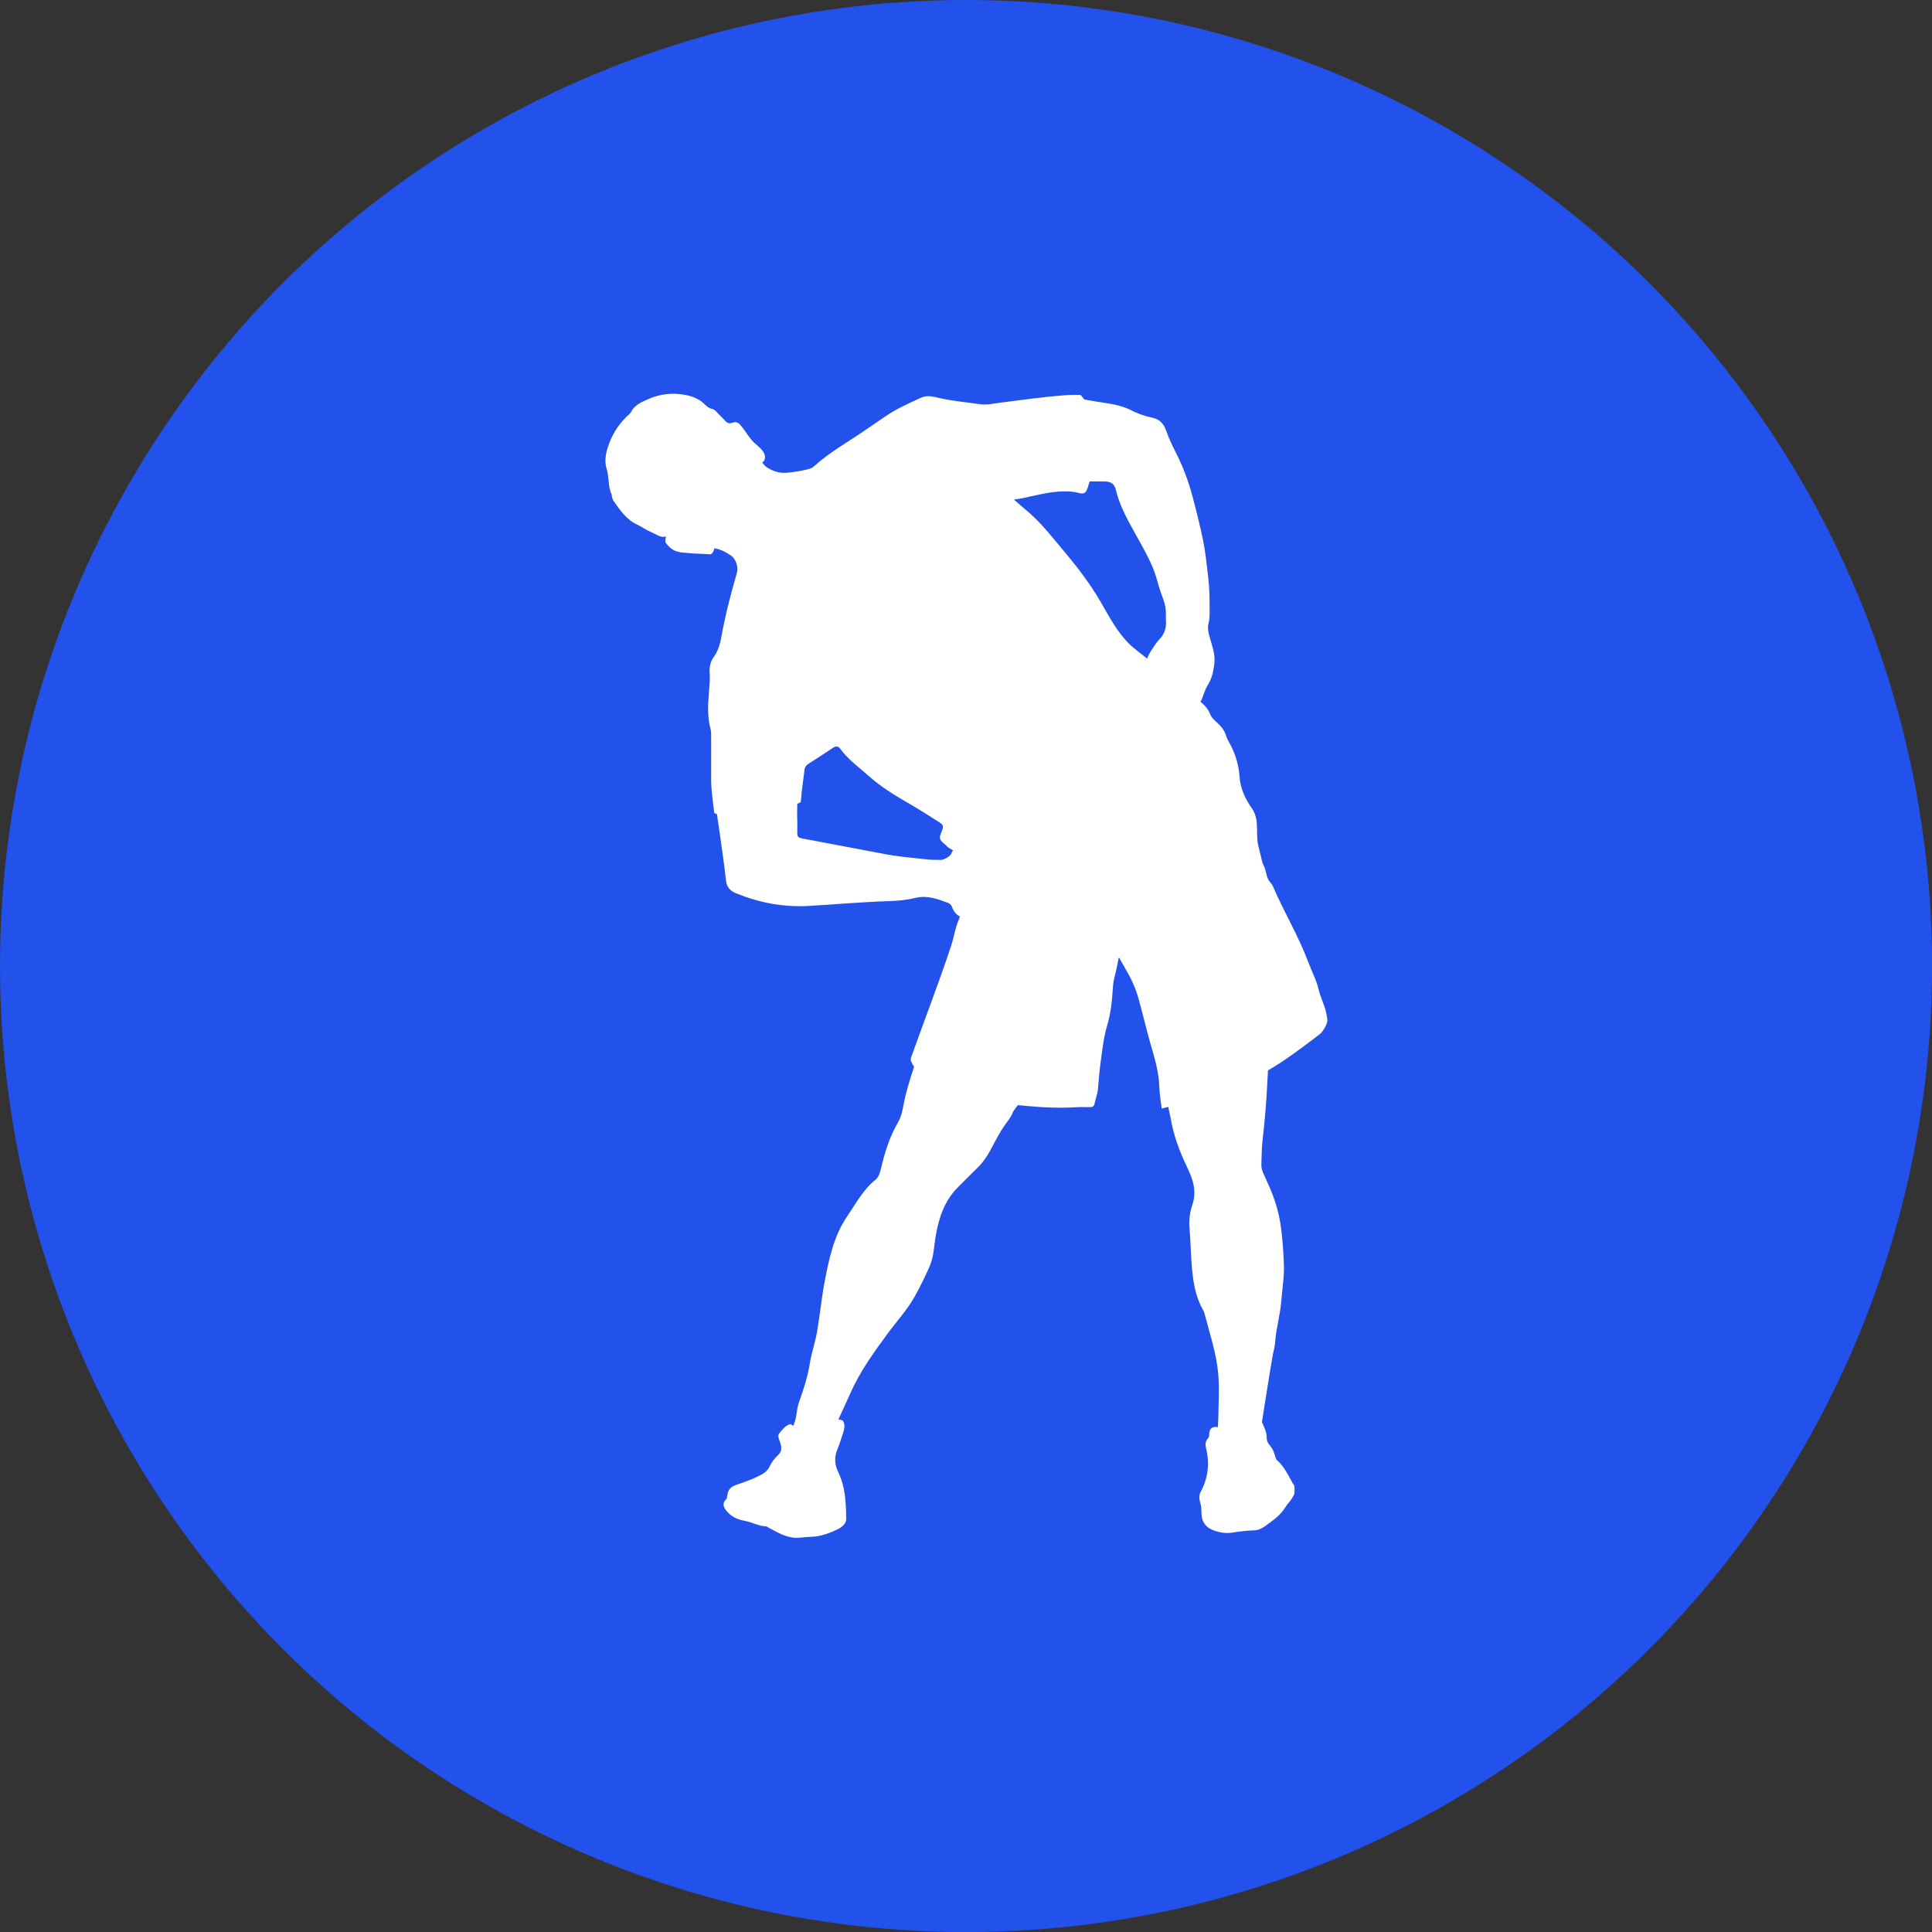 <?xml version="1.0" encoding="UTF-8"?>
<svg id="Layer_1" data-name="Layer 1" xmlns="http://www.w3.org/2000/svg" viewBox="0 0 273.95 273.95">
  <rect x="0" y="0" width="273.95" height="273.95" fill="#333333" stroke="none"/>
  <defs>
    <style>
      .cls-1 {
        fill: #fff;
      }

      .cls-2 {
        fill: #2251eb;
      }
    </style>
  </defs>
  <circle class="cls-2" cx="136.98" cy="136.98" r="136.98"/>
  <path class="cls-1" d="m158.63,135.82s-.37,1.91-.53,2.46c-.18.63-.27,1.29-.31,1.96-.11,1.78-.31,3.55-.83,5.29-.45,1.5-.62,3.1-.84,4.66-.2,1.39-.32,2.79-.43,4.19-.06.75-.36,1.43-.49,2.15-.06.32-.28.46-.61.46-.6,0-1.2-.03-1.79,0-2.46.16-4.91.05-7.36-.18-.55-.05-1.11-.11-1.11-.11,0,0-.65.79-.78,1.16-.23.66-.99,1.48-1.51,2.33-1.33,2.14-1.81,3.86-3.6,5.56-.86.82-1.68,1.69-2.53,2.52-1.98,1.93-2.79,4.39-3.24,7.04-.24,1.41-.26,2.88-.84,4.22-.64,1.48-1.35,2.91-2.14,4.33-1.06,1.89-2.51,3.45-3.78,5.17-1.99,2.71-3.98,5.45-5.35,8.56-.47,1.07-1.68,3.68-1.68,3.68,0,0,.56.04.67.23.32.58.17,1.16-.02,1.74-.25.77-.49,1.54-.8,2.29-.47,1.12-.37,2.19.14,3.24,1.02,2.09,1.08,4.35,1.12,6.59.01.74-.68,1.24-1.29,1.52-1.2.57-2.47,1.03-3.83,1.04-.77,0-1.53.2-2.31.12-1.3-.13-2.37-.79-3.49-1.37-.15-.08-.3-.23-.46-.24-1.08-.03-2-.61-3.05-.79-1.01-.17-1.93-.61-2.6-1.47-.36-.47-.52-.91-.15-1.43.04-.06.23-.2.23-.2,0,0,.07-.36.1-.57.09-.81.6-1.21,1.33-1.45,1.13-.37,2.25-.78,3.32-1.33.57-.3,1.06-.64,1.35-1.27.28-.61.7-1.14,1.19-1.6.44-.41.54-.88.39-1.43,0-.03-.02-.07-.02-.1-.12-.51-.52-1.16-.24-1.5.42-.51.87-1.13,1.55-1.34.13-.04.48.23.48.23,0,0,.31-.85.37-1.19.13-.8.2-1.54.48-2.3.64-1.75,1.19-3.51,1.49-5.36.24-1.52.77-2.99,1.03-4.51.4-2.32.62-4.67,1.05-6.97.62-3.27,1.3-6.58,3.23-9.4,1.22-1.78,2.24-3.75,3.98-5.15.42-.34.61-.85.74-1.37.09-.38.19-.75.28-1.12.49-1.98,1.17-3.89,2.2-5.67.63-1.08.7-2.29.99-3.51.49-2.04,1.29-4.39,1.29-4.39,0,0-.13-.08-.42-.72-.15-.34.03-.69.15-1.02,1.83-5.13,3.8-10.2,5.51-15.37.41-1.23.57-2.54,1.1-3.74.07-.16.15-.44.15-.44,0,0-.27-.14-.35-.21-.36-.3-.6-.68-.76-1.12-.1-.27-.29-.49-.57-.59-1.48-.55-2.94-1.12-4.59-.72-1.26.31-2.56.43-3.86.47-3.79.11-7.58.47-11.36.68-3.56.2-6.98-.46-10.28-1.81-.85-.35-1.29-.88-1.39-1.77-.3-2.79-1.29-9.44-1.29-9.44l-.37-.15s-.45-3.12-.45-4.54c.01-2.11,0-4.22,0-6.33,0-.35,0-.7-.09-1.05-.45-1.69-.37-3.42-.23-5.13.07-.95.18-1.89.11-2.83-.07-.85.11-1.61.6-2.29.61-.85.88-1.8,1.06-2.82.55-3.08,1.34-6.1,2.21-9.11.23-.79-.17-1.96-.85-2.42-.26-.18-.54-.34-.81-.49-.68-.39-1.54-.55-1.54-.55,0,0-.07.5-.35.74-.17.15-.17.14-.39.12-.87-.07-1.15-.05-2.3-.11-.14,0-1.16-.11-1.29-.11-1.23-.09-1.88-.48-2.58-1.41-.12-.16.04-.9.04-.9,0,0-.41.17-.94-.05-.33-.13-1.07-.53-1.3-.63-.71-.3-1.12-.66-1.82-.98-1.54-.71-2.45-2.06-3.38-3.38-.14-.19-.17-.46-.24-.69-.02-.07,0-.15-.02-.21-.55-1.15-.33-2.44-.71-3.64-.38-1.22-.07-2.46.36-3.61.59-1.58,1.53-2.97,2.81-4.1.1-.09.21-.2.27-.32.52-1.03,1.49-1.43,2.46-1.86,1.65-.73,3.37-.92,5.14-.61,1.05.18,2.03.54,2.82,1.31.32.32.65.6,1.14.71.41.09.65.51.96.8.28.26.55.54.81.83.31.36.63.5,1.1.3.44-.18.82,0,1.12.36.6.69,1.01,1.46,1.61,2.15.41.48,1.01.87,1.41,1.36.36.44.63.97.3,1.56-.05.08-.25.22-.25.22,0,0,.34.47.58.63.9.6,1.88.93,2.98.82.98-.1,1.95-.24,2.91-.49.31-.08.61-.18.85-.4,2.28-2.06,4.97-3.54,7.48-5.28.87-.6,1.75-1.17,2.61-1.78,1.6-1.11,3.37-1.89,5.12-2.69.78-.36,1.62-.19,2.38,0,1.95.48,3.95.62,5.93.92,1.02.16,2.03-.11,3.04-.23,3.07-.39,6.13-.82,9.21-1.05.72-.05,2.05-.03,2.05-.03l.54.64s.53.09.81.15c1.38.27,2.79.37,4.15.75.51.14,1.01.3,1.48.54,1,.52,2.04.91,3.16,1.14.99.2,1.63.79,1.98,1.8.39,1.12.91,2.21,1.45,3.27.99,1.95,1.73,3.96,2.3,6.08.55,2.07,1.07,4.15,1.5,6.24.35,1.72.52,3.47.73,5.21.19,1.61.21,3.22.2,4.84,0,.6,0,1.18-.16,1.78-.16.59-.02,1.17.13,1.76.33,1.25.85,2.47.71,3.81-.12,1.11-.34,2.18-.96,3.17-.38.61-.57,1.34-.84,2.01-.05.12-.19.29-.19.29,0,0,.35.31.48.44.38.37.68.78.88,1.29.21.57.7.96,1.13,1.37.52.49.94,1.02,1.15,1.73.14.46.41.89.64,1.33.74,1.42,1.17,2.92,1.28,4.53.12,1.62.79,3.09,1.69,4.37,1.26,1.79.49,3.55.99,5.5.63,2.46.51,2.24.63,2.46.6,1.13.34,1.86,1.13,2.73.14.15.25.35.33.54,1.54,3.58,3.57,6.92,4.94,10.58.49,1.31,1.16,2.56,1.49,3.93.28,1.2.89,2.28,1.11,3.49.04.24.1.48.13.72.11.86-.92,2.03-.92,2.03,0,0-4.21,3.29-6.5,4.66-.38.23-.99.6-.99.6,0,0-.06.91-.08,1.37-.13,2.88-.37,5.75-.7,8.61-.13,1.11-.12,2.24-.16,3.37-.02.5.15.97.36,1.42.23.51.46,1.02.69,1.54.8,1.8,1.39,3.64,1.68,5.62.27,1.85.39,3.7.46,5.55.07,1.74-.23,3.48-.37,5.23-.15,1.97-.73,3.86-.87,5.82-.05.7-.26,1.38-.38,2.07-.46,2.61-1.49,9.28-1.49,9.28,0,0,.66,1.33.66,1.93,0,1.36.55,1.08,1.03,2.33.17.43.21,1,.59,1.28.85.63,2.11,3.18,2.11,3.18,0,0,.17.14.2.32.03.2.05.39.04.57,0,.24.01.52-.1.72-.37.63-.41.73-.94,1.34-.06.07-.24.37-.51.74-.71.98-1.62,1.6-2.59,2.3-.51.37-1.03.62-1.63.63-1.02.03-2.03.15-3.03.31-.82.13-1.58.05-2.37-.2-1.34-.42-2-1.17-2.04-2.57-.01-.53,0-1.03-.19-1.55-.15-.45-.17-.98.08-1.44,1.04-1.94,1.3-3.98.78-6.11-.13-.55-.16-1.03.25-1.47.11-.12.18-.32.18-.48,0-.62.14-1.11.89-1.17.19-.02.33.1.33.1,0,0,.08-1.13.08-1.45.02-2.1.17-4.19-.03-6.3-.28-2.87-1.19-5.55-1.9-8.3-.06-.24-.15-.47-.27-.68-1.07-1.88-1.37-3.94-1.56-6.06-.16-1.82-.16-3.65-.33-5.46-.11-1.13.05-2.28.4-3.33.67-1.96.07-3.65-.75-5.36-1.07-2.22-1.92-4.51-2.33-6.95-.08-.46-.34-1.58-.34-1.58l-.92.24s-.32-2.16-.34-3.01c-.05-2.16-.69-4.21-1.28-6.27-.6-2.13-1.1-4.28-1.7-6.41-.4-1.43-1.02-2.77-1.78-4.03-.16-.27-.93-1.66-.93-1.66h0Zm-14.88-64.99s.51.43.66.57c.53.46,1.07.91,1.6,1.37,1.69,1.49,3.09,3.27,4.53,4.99,1.99,2.36,3.89,4.78,5.46,7.47,1.29,2.2,2.44,4.51,4.36,6.3.59.54,2.3,1.86,2.3,1.86,0,0,.2-.56.41-.87.43-.64.81-1.34,1.34-1.88.79-.81,1-1.73.91-2.79-.02-.21-.01-.42,0-.63.03-.74-.08-1.43-.34-2.15-.31-.85-.62-1.71-.85-2.58-.25-.96-.58-1.86-1-2.76-.71-1.54-1.57-2.98-2.38-4.46-1.04-1.87-2.05-3.76-2.54-5.87-.18-.78-.71-1.12-1.54-1.13-.39,0-.77,0-1.16,0-.55,0-1,0-1,0,0,0-.16.54-.3.95-.25.71-.53.88-1.28.67-.69-.2-1.38-.21-2.08-.21-2.02,0-3.95.58-5.91.97-.29.06-1.17.2-1.17.2h0Zm-30.08,41.46c0,.39-.13,1.44-.13,1.44l-.49.27s-.04,1.62,0,2.31c.03.49,0,.98,0,1.48.01.95.01.97.96,1.15,3.79.72,7.58,1.42,11.37,2.15,2,.38,4.03.55,6.05.77.66.07,1.33.06,2,.07.47,0,1.39-.57,1.49-.96.02-.1.22-.41.22-.41,0,0-.67-.32-.87-.57-.11-.13-.26-.23-.39-.35-.69-.6-.74-.79-.4-1.63.37-.91.35-1.01-.47-1.53-1.33-.85-2.66-1.7-4.03-2.49-2.07-1.19-4.11-2.44-5.88-4.03-1.35-1.21-2.86-2.27-3.94-3.77-.26-.36-.59-.45-1-.18-1.17.78-2.35,1.54-3.53,2.3-.39.25-.58.6-.58,1.06l-.37,2.92Z"/>
</svg>
